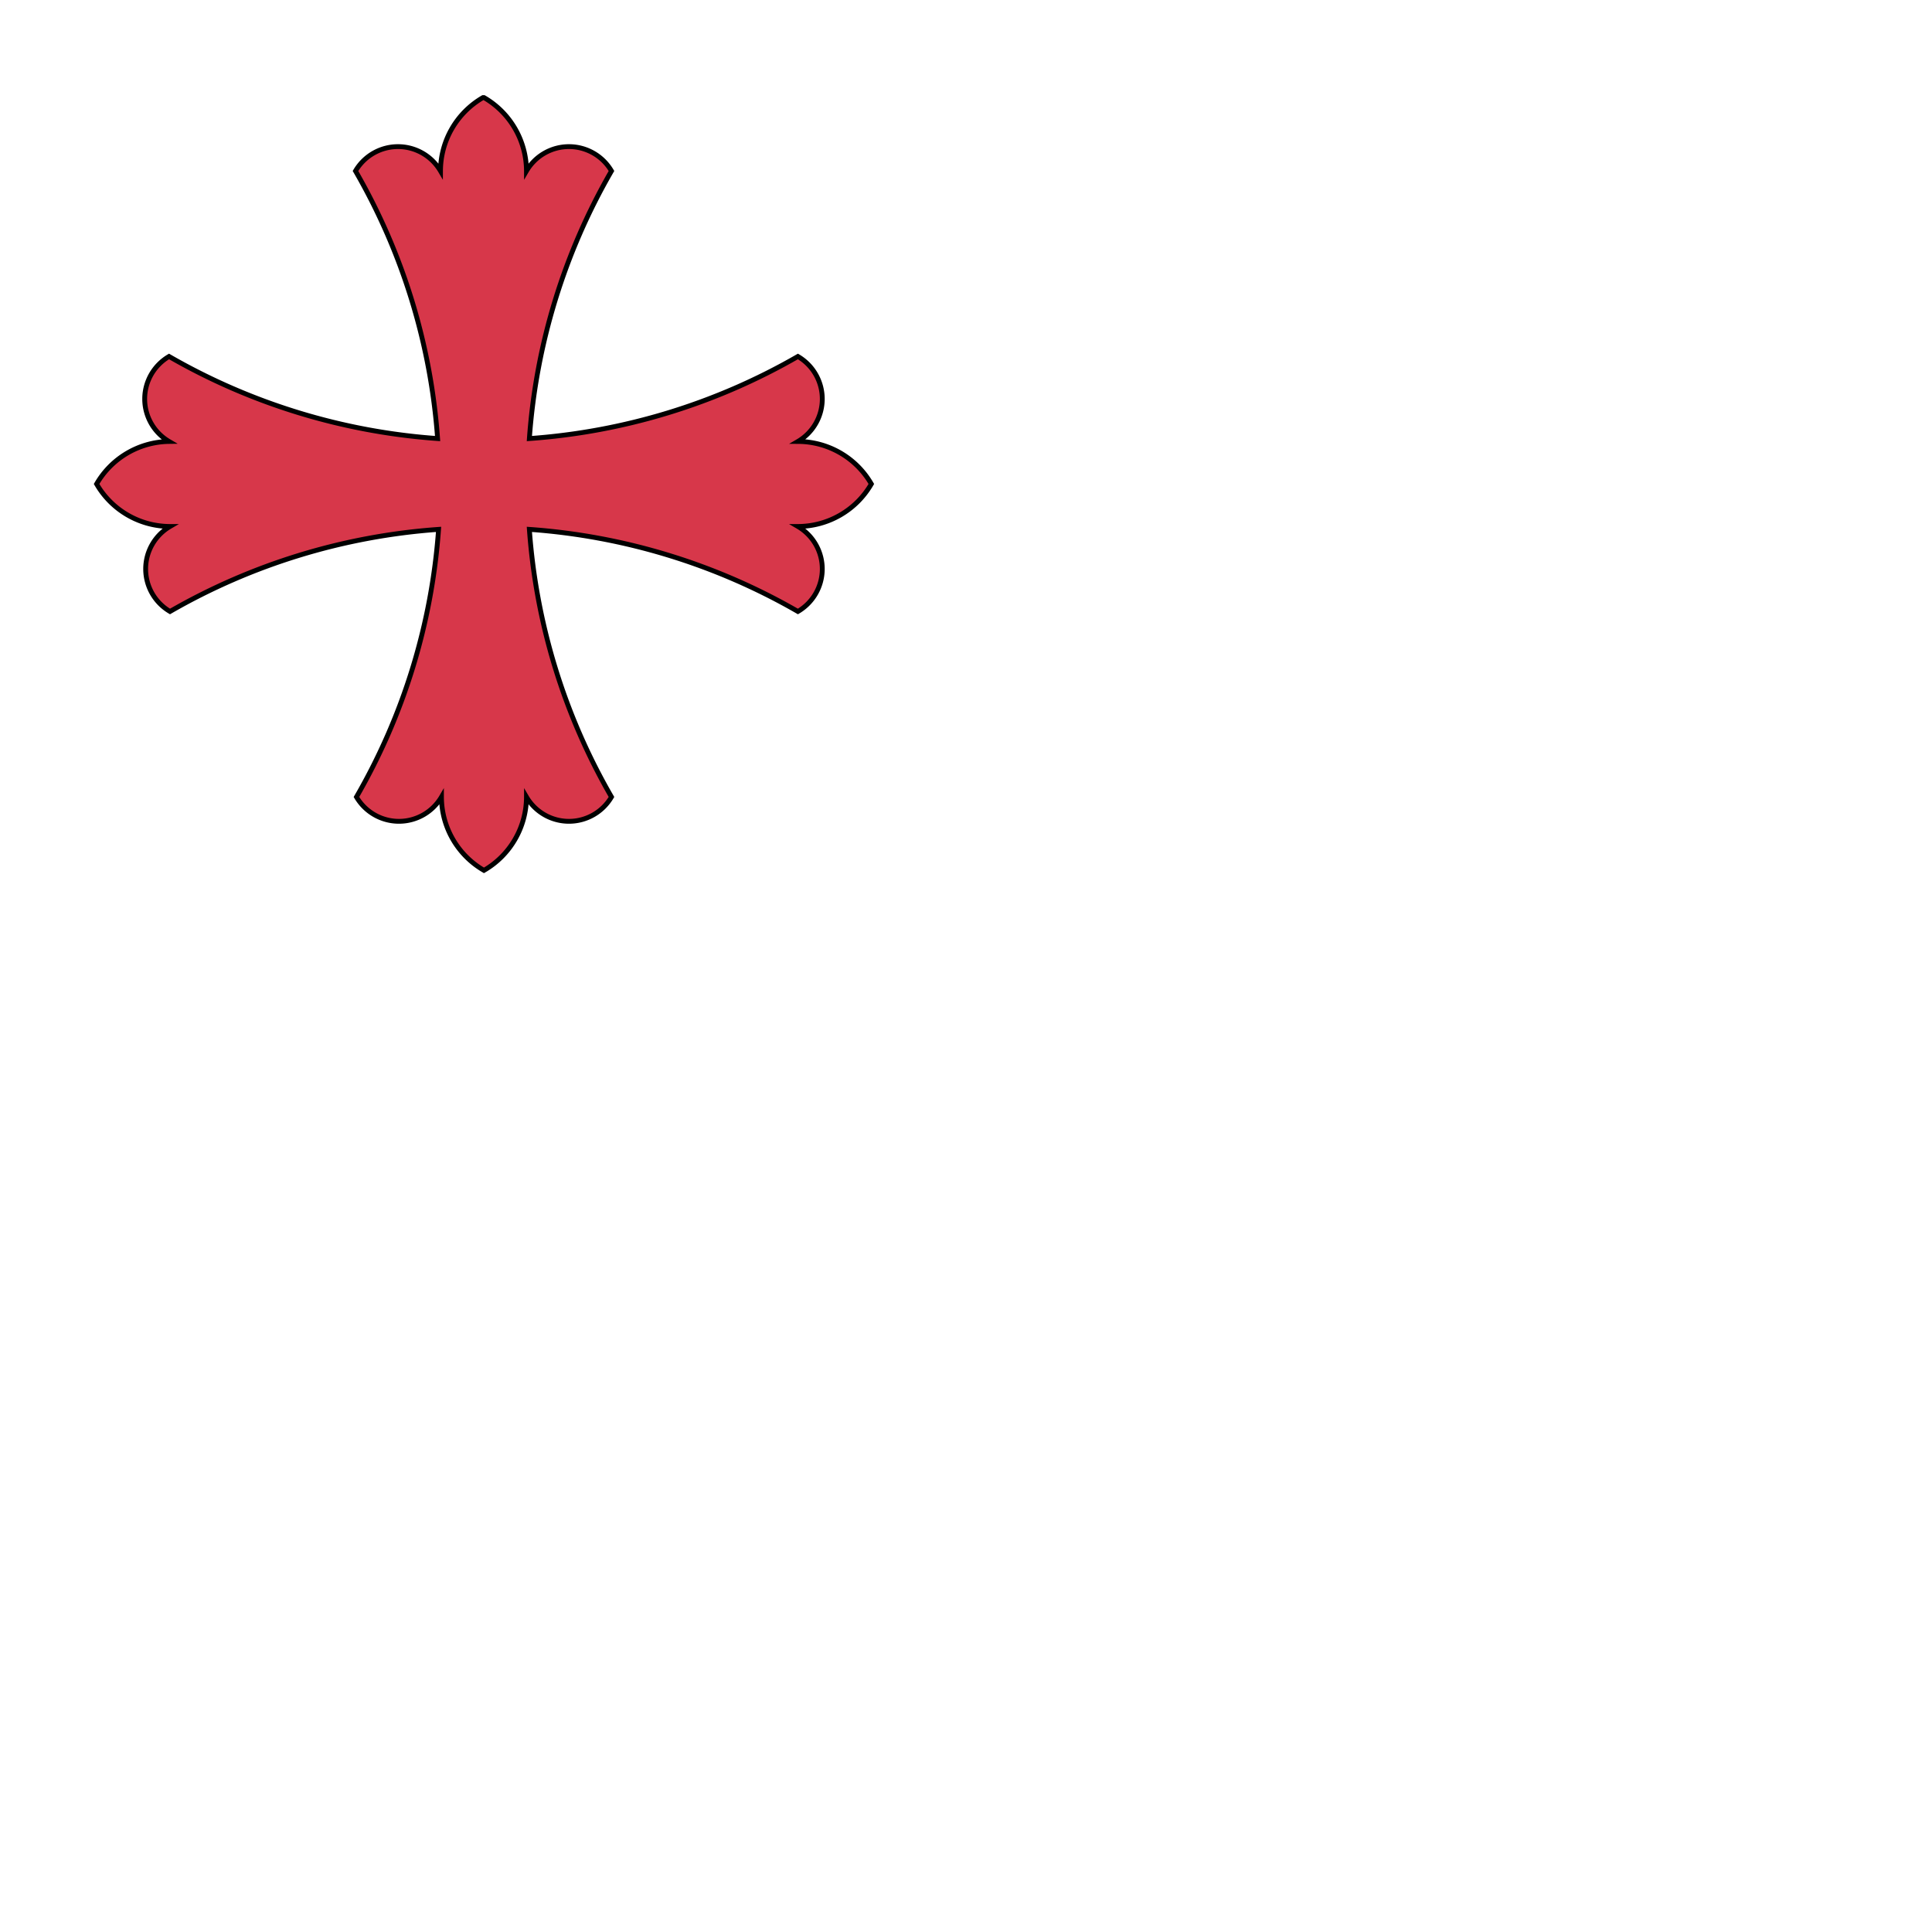 <svg xmlns="http://www.w3.org/2000/svg" fill="#d7374a" stroke="#000" viewBox="50 50 200 200">
<!--Author: Azgaar. License: Public Domain-->
  <g id="crossPatonce" stroke-width=".5">
    <path d="M100 60.1a8.8 8.8 0 00-4.4 7.6 5.1 5.1 0 00-8.8 0 64.8 64.7 0 018.5 27.7 64.8 64.7 0 01-27.8-8.5 5.1 5.1 0 000 8.8 8.8 8.8 0 00-7.5 4.4 8.8 8.8 0 007.6 4.4 5.1 5.1 0 000 8.8 64.8 64.7 0 0127.8-8.5 64.8 64.7 0 01-8.5 27.7 5.1 5.1 0 008.8 0 8.8 8.8 0 004.4 7.6 8.8 8.8 0 004.4-7.6 5.1 5.1 0 008.8 0 64.8 64.7 0 01-8.5-27.7 64.8 64.7 0 0127.8 8.5 5.1 5.1 0 000-8.8 8.8 8.8 0 007.6-4.4 8.8 8.8 0 00-7.6-4.4 5.1 5.1 0 000-8.8 64.8 64.7 0 01-27.8 8.5 64.8 64.7 0 018.5-27.7 5.1 5.1 0 00-8.8 0 8.8 8.8 0 00-4.4-7.6z"/>
  </g>
</svg>
